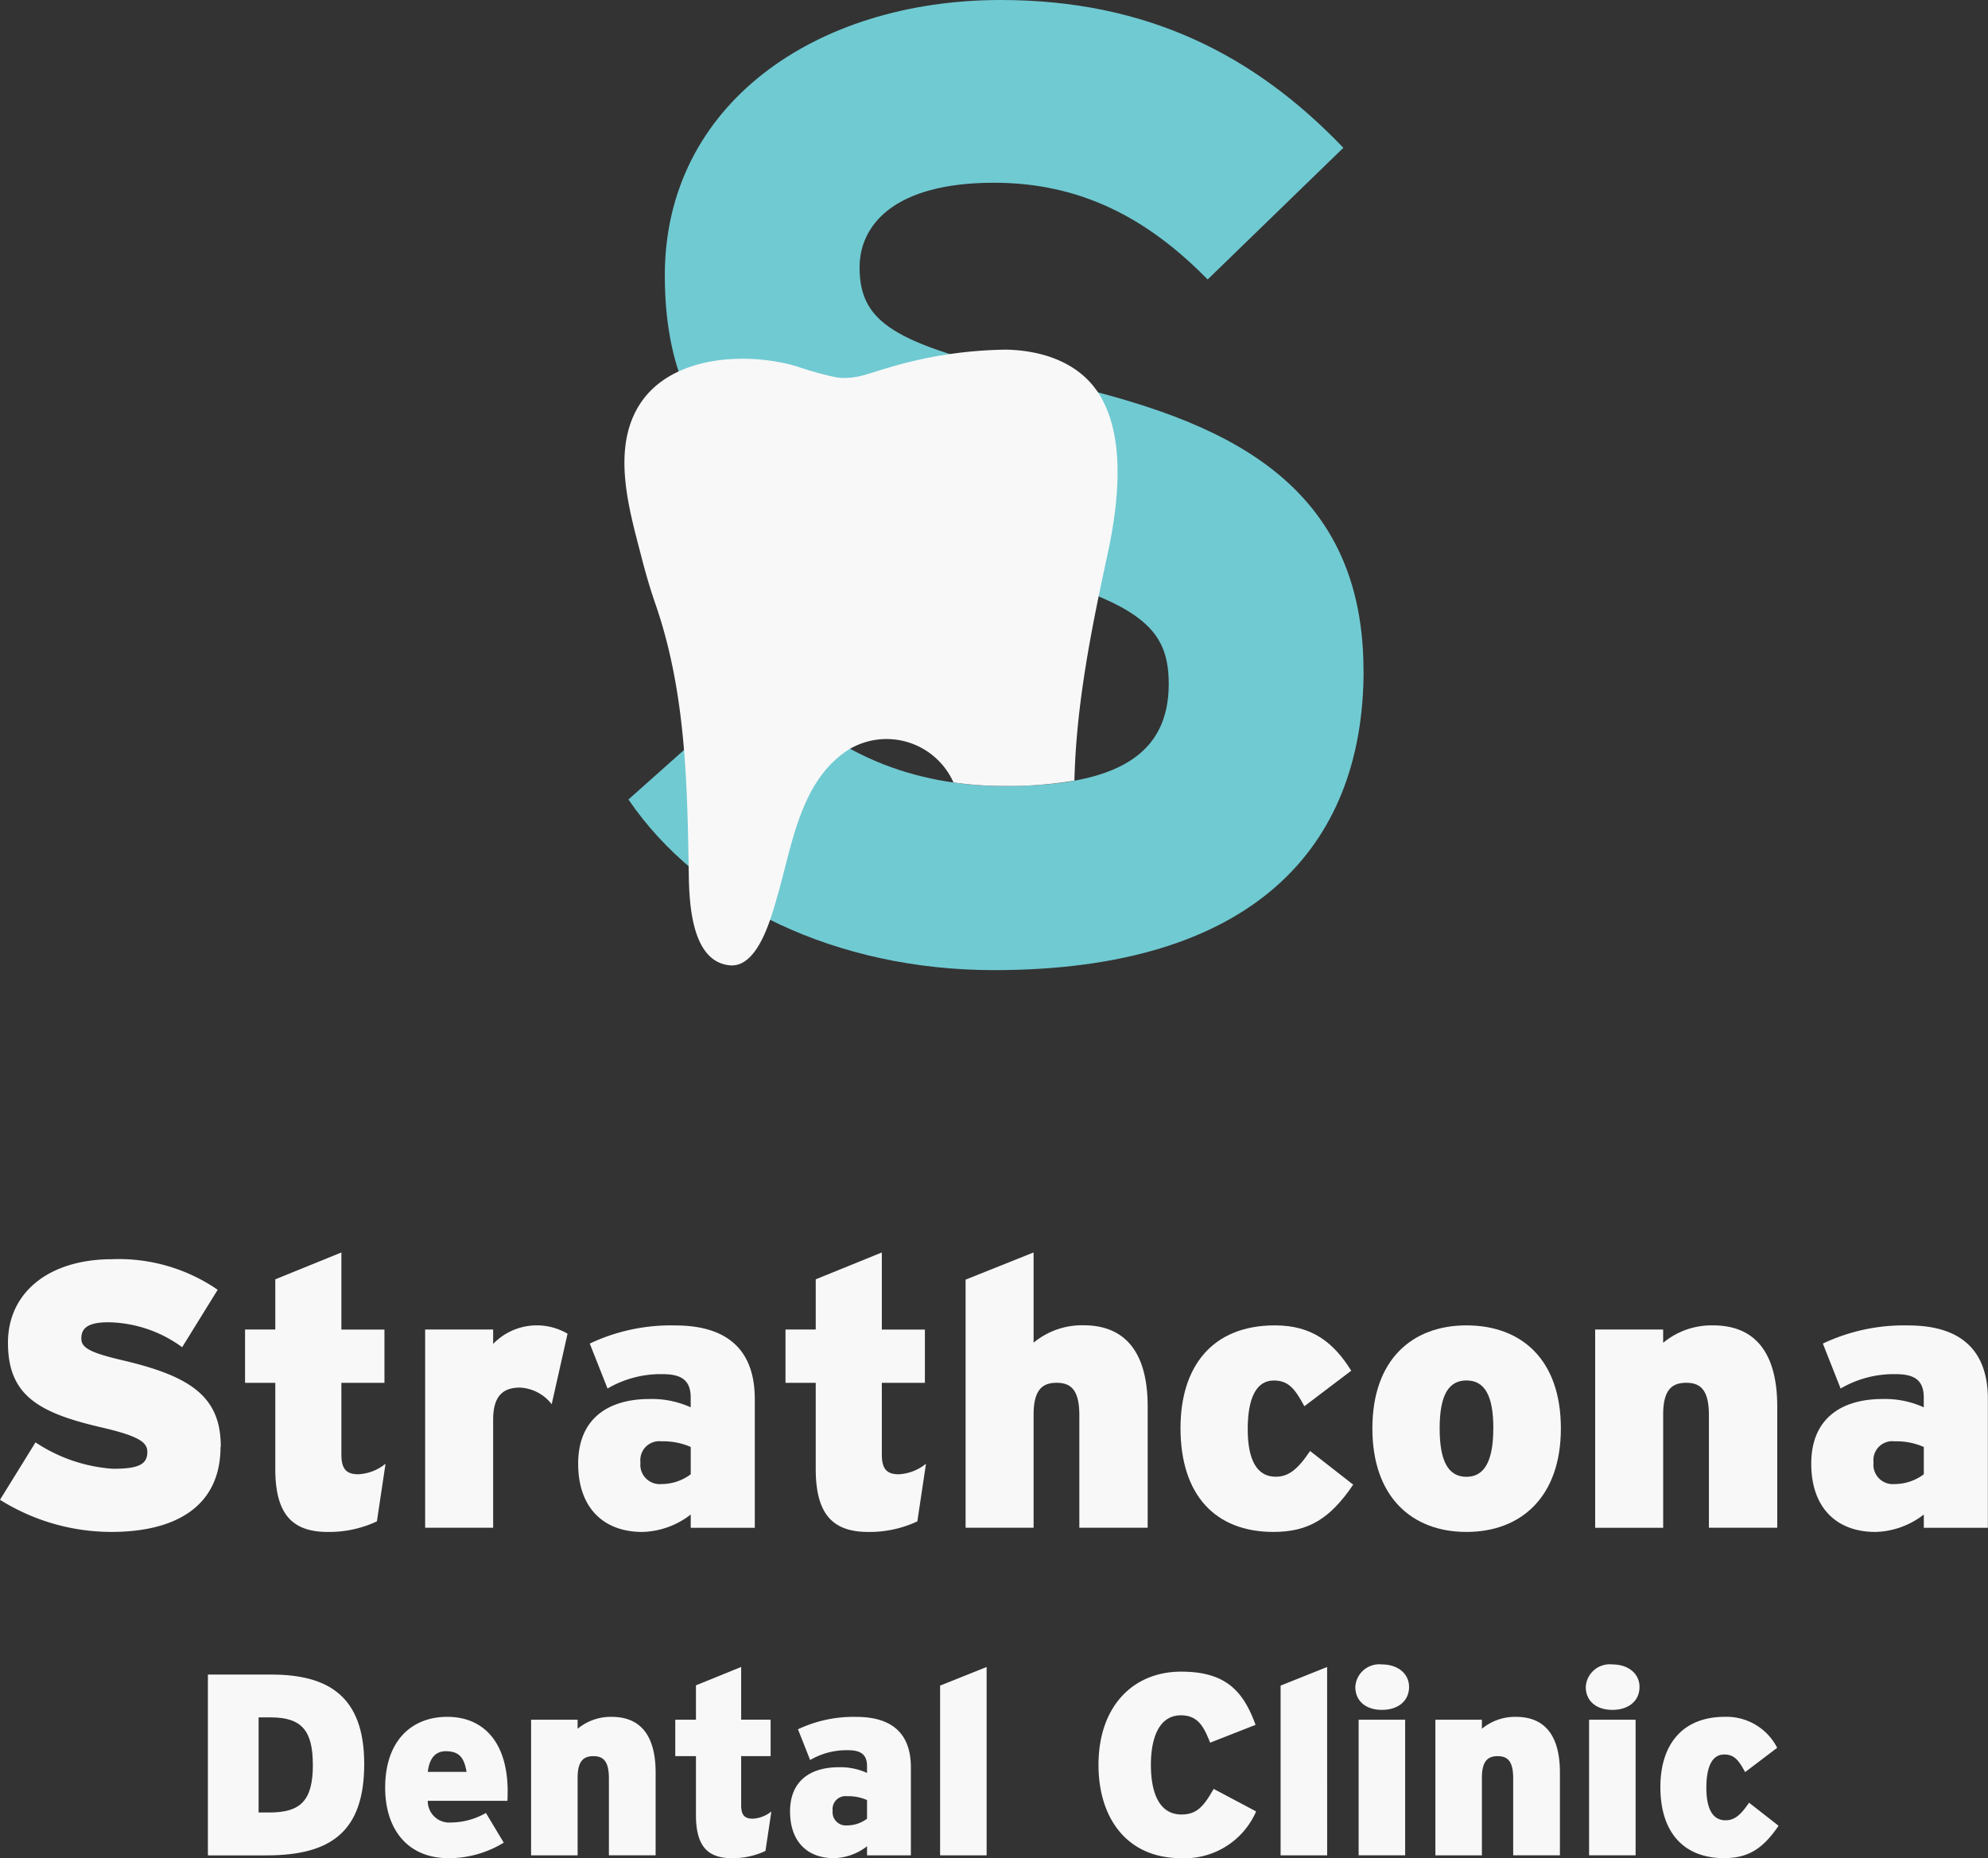 <svg xmlns="http://www.w3.org/2000/svg" width="197.254" height="184.41" viewBox="0 0 197.254 184.41">
  <rect x="0" y="0" width="197.254" height="184.41" fill="#333333" stroke="none"/>
  <g id="strathcona_dental_clinic_logo_stacked" transform="translate(2379.119 -5656)">
    <g id="Group_1856" data-name="Group 1856" transform="translate(-2379.119 5780.297)">
      <g id="Group_1855" data-name="Group 1855" transform="translate(0 0)">
        <path id="Path_202" data-name="Path 202" d="M21.893,268.259c0,6-4.538,8.466-10.83,8.466A20.835,20.835,0,0,1,.01,273.537l3.524-5.7a15.8,15.8,0,0,0,7.684,2.621c2.587,0,3.412-.447,3.412-1.685,0-.971-.937-1.573-4.461-2.4C3.835,264.916.8,263.188.8,257.946c0-4.951,4.014-8.286,10.348-8.286a17.284,17.284,0,0,1,10.46,3.034l-3.524,5.7a12.713,12.713,0,0,0-7.306-2.475c-2.175,0-2.7.67-2.7,1.616s.937,1.427,4.315,2.209c6.592,1.573,9.523,3.6,9.523,8.509Z" transform="translate(-0.01 -248.99)" fill="#f8f8f8"/>
        <path id="Path_203" data-name="Path 203" d="M42.241,269.835l-.859,5.733a11.159,11.159,0,0,1-4.873,1.049c-3.558,0-5.209-1.8-5.209-6.257v-8.543h-3V256.53h3v-4.985l6.558-2.664v7.65h4.272v5.286H37.858v7.125c0,1.5.559,1.951,1.685,1.951a4.635,4.635,0,0,0,2.7-1.049Z" transform="translate(-3.985 -248.88)" fill="#f8f8f8"/>
        <path id="Path_204" data-name="Path 204" d="M63.22,258.125l-1.573,7a4.25,4.25,0,0,0-3.146-1.65c-1.65,0-2.664.791-2.664,3.189v10.718H49.09V257.713h6.747v1.427a6.027,6.027,0,0,1,7.383-1.014Z" transform="translate(-6.906 -250.063)" fill="#f8f8f8"/>
        <path id="Path_205" data-name="Path 205" d="M84.294,277.388H77.925v-1.315a8.136,8.136,0,0,1-4.8,1.728c-3.825,0-6.369-2.364-6.369-6.781s2.922-6.412,7.082-6.412a9.315,9.315,0,0,1,4.083.825v-.971c0-1.728-.937-2.321-2.776-2.321a10.443,10.443,0,0,0-5.475,1.427l-1.762-4.461a18.757,18.757,0,0,1,8.466-1.8c5.509,0,7.907,2.733,7.907,7.306V277.4Zm-6.369-5.32v-2.7a6.721,6.721,0,0,0-2.888-.559,1.879,1.879,0,0,0-2.1,2.1,1.924,1.924,0,0,0,2.1,2.14,4.836,4.836,0,0,0,2.888-.971Z" transform="translate(-9.389 -250.064)" fill="#f8f8f8"/>
        <path id="Path_206" data-name="Path 206" d="M104.631,269.835l-.859,5.733a11.159,11.159,0,0,1-4.873,1.049c-3.558,0-5.209-1.8-5.209-6.257v-8.543h-3V256.53h3v-4.985l6.558-2.664v7.65h4.272v5.286h-4.272v7.125c0,1.5.559,1.951,1.685,1.951a4.635,4.635,0,0,0,2.7-1.049Z" transform="translate(-12.751 -248.88)" fill="#f8f8f8"/>
        <path id="Path_207" data-name="Path 207" d="M129.547,276.2h-6.781V265.039c0-2.553-.859-3.223-2.252-3.223s-2.286.67-2.286,3.146V276.2H111.48V251.579l6.747-2.7v8.956a7.526,7.526,0,0,1,4.951-1.728c4.306,0,6.369,2.888,6.369,8.062Z" transform="translate(-15.672 -248.88)" fill="#f8f8f8"/>
        <path id="Path_208" data-name="Path 208" d="M153.42,273.115c-2.286,3.369-4.426,4.684-7.907,4.684-5.776,0-9.222-3.67-9.222-10.305,0-6.034,3.077-10.194,9.368-10.194,3.713,0,5.845,1.728,7.572,4.5l-4.65,3.524c-.937-1.728-1.573-2.553-3.034-2.553-1.728,0-2.587,1.728-2.587,4.83s.937,4.719,2.776,4.719c1.272,0,2.175-.713,3.412-2.553l4.272,3.335Z" transform="translate(-19.158 -250.063)" fill="#f8f8f8"/>
        <path id="Path_209" data-name="Path 209" d="M177.143,267.528c0,6.781-3.936,10.271-9.368,10.271s-9.334-3.49-9.334-10.271,3.9-10.228,9.334-10.228S177.143,260.669,177.143,267.528Zm-6.7,0c0-3.335-.9-4.762-2.664-4.762s-2.664,1.427-2.664,4.762.9,4.8,2.664,4.8S170.438,270.785,170.438,267.528Z" transform="translate(-22.27 -250.063)" fill="#f8f8f8"/>
        <path id="Path_210" data-name="Path 210" d="M202.227,277.386h-6.781V266.222c0-2.553-.86-3.223-2.252-3.223s-2.286.67-2.286,3.146v11.242H184.16V257.713h6.747v1.315a7.526,7.526,0,0,1,4.951-1.728c4.306,0,6.369,2.888,6.369,8.062V277.4Z" transform="translate(-25.884 -250.063)" fill="#f8f8f8"/>
        <path id="Path_211" data-name="Path 211" d="M226.644,277.388h-6.369v-1.315a8.136,8.136,0,0,1-4.8,1.728c-3.825,0-6.369-2.364-6.369-6.781s2.922-6.412,7.082-6.412a9.315,9.315,0,0,1,4.083.825v-.971c0-1.728-.937-2.321-2.776-2.321a10.443,10.443,0,0,0-5.475,1.427l-1.762-4.461a18.757,18.757,0,0,1,8.466-1.8c5.509,0,7.907,2.733,7.907,7.306V277.4Zm-6.369-5.32v-2.7a6.72,6.72,0,0,0-2.888-.559,1.879,1.879,0,0,0-2.1,2.1,1.924,1.924,0,0,0,2.1,2.14,4.836,4.836,0,0,0,2.888-.971Z" transform="translate(-29.39 -250.064)" fill="#f8f8f8"/>
      </g>
      <g id="Group_1854" data-name="Group 1854" transform="translate(20.628 40.886)">
        <path id="Path_212" data-name="Path 212" d="M264.771,259.027c0,6.744-3.334,9.078-9.69,9.078H249.26V250.16h6.28c5.639,0,9.231,2.128,9.231,8.873Zm-5.1.076c0-3.31-1.053-4.692-4.151-4.692h-1.229v9.437h1.076c3.1,0,4.31-1.182,4.31-4.745Z" transform="translate(-249.26 -249.155)" fill="#f8f8f8"/>
        <path id="Path_213" data-name="Path 213" d="M291.328,264.732c0,.382,0,.664-.023.9h-7.9a2.123,2.123,0,0,0,2.281,2.152,7.061,7.061,0,0,0,3.487-.947l1.77,2.946a10.429,10.429,0,0,1-5.486,1.541c-4.051,0-6.28-2.869-6.28-7,0-4.639,2.616-7.026,6.156-7.026s6,2.434,6,7.438Zm-4.075-1.97c-.229-1.358-.694-2.052-2.052-2.052-1.052,0-1.64.717-1.793,2.052Z" transform="translate(-261.588 -252.097)" fill="#f8f8f8"/>
        <path id="Path_214" data-name="Path 214" d="M316.159,271.041H311.52V263.4c0-1.746-.588-2.2-1.54-2.2s-1.564.459-1.564,2.152v7.691H303.8V257.582h4.616v.9A5.148,5.148,0,0,1,311.8,257.3c2.946,0,4.357,1.976,4.357,5.515v8.232Z" transform="translate(-271.732 -252.097)" fill="#f8f8f8"/>
        <path id="Path_215" data-name="Path 215" d="M337.667,263.215l-.588,3.922a7.633,7.633,0,0,1-3.334.717c-2.434,0-3.563-1.229-3.563-4.281v-5.844H328.13v-3.616h2.052V250.7l4.486-1.823v5.233h2.922v3.616h-2.922V262.6c0,1.023.382,1.335,1.152,1.335a3.17,3.17,0,0,0,1.846-.717Z" transform="translate(-281.756 -248.627)" fill="#f8f8f8"/>
        <path id="Path_216" data-name="Path 216" d="M359.495,271.045h-4.357v-.9a5.566,5.566,0,0,1-3.281,1.182c-2.616,0-4.357-1.617-4.357-4.639s2-4.386,4.845-4.386a6.371,6.371,0,0,1,2.793.565V262.2c0-1.182-.641-1.588-1.9-1.588a7.144,7.144,0,0,0-3.746.976l-1.205-3.052a12.831,12.831,0,0,1,5.792-1.229c3.769,0,5.409,1.87,5.409,5v8.743Zm-4.357-3.64v-1.846a4.6,4.6,0,0,0-1.976-.382,1.286,1.286,0,0,0-1.435,1.435,1.316,1.316,0,0,0,1.435,1.464,3.308,3.308,0,0,0,1.976-.664Z" transform="translate(-289.737 -252.1)" fill="#f8f8f8"/>
        <path id="Path_217" data-name="Path 217" d="M377.436,267.572H372.82V250.726l4.616-1.846Z" transform="translate(-300.169 -248.627)" fill="#f8f8f8"/>
        <path id="Path_218" data-name="Path 218" d="M415.19,263.54a7.721,7.721,0,0,1-7.461,4.639c-5.333,0-8.179-3.951-8.179-9.255,0-5.768,3.387-9.255,8.2-9.255,4.41,0,6.156,1.9,7.385,5.28l-4.51,1.77c-.641-1.664-1.258-2.716-2.9-2.716-2.076,0-2.975,2.076-2.975,4.921s.87,4.921,3.028,4.921c1.564,0,2.228-.847,3.2-2.54l4.2,2.229Z" transform="translate(-311.183 -248.953)" fill="#f8f8f8"/>
        <path id="Path_219" data-name="Path 219" d="M434.9,267.572H430.28V250.726l4.616-1.846Z" transform="translate(-323.844 -248.627)" fill="#f8f8f8"/>
        <path id="Path_220" data-name="Path 220" d="M448.223,250.678c0,1.411-1.105,2.281-2.693,2.281s-2.64-.87-2.64-2.281a2.381,2.381,0,0,1,2.64-2.228C447.118,248.45,448.223,249.373,448.223,250.678Zm-.388,16.716h-4.616V253.936h4.616Z" transform="translate(-329.04 -248.45)" fill="#f8f8f8"/>
        <path id="Path_221" data-name="Path 221" d="M468.759,271.041H464.12V263.4c0-1.746-.588-2.2-1.541-2.2s-1.564.459-1.564,2.152v7.691H456.4V257.582h4.616v.9A5.148,5.148,0,0,1,464.4,257.3c2.946,0,4.357,1.976,4.357,5.515v8.232Z" transform="translate(-334.606 -252.097)" fill="#f8f8f8"/>
        <path id="Path_222" data-name="Path 222" d="M487.113,250.678c0,1.411-1.105,2.281-2.693,2.281s-2.64-.87-2.64-2.281a2.381,2.381,0,0,1,2.64-2.228C486.008,248.45,487.113,249.373,487.113,250.678Zm-.388,16.716h-4.616V253.936h4.616Z" transform="translate(-345.064 -248.45)" fill="#f8f8f8"/>
        <path id="Path_223" data-name="Path 223" d="M506.088,268.119c-1.564,2.3-3.028,3.2-5.409,3.2-3.951,0-6.309-2.511-6.309-7.05,0-4.128,2.1-6.973,6.409-6.973a5.643,5.643,0,0,1,5.18,3.075l-3.181,2.411c-.641-1.182-1.076-1.746-2.076-1.746-1.182,0-1.77,1.182-1.77,3.3s.641,3.228,1.9,3.228c.87,0,1.488-.488,2.334-1.746l2.922,2.281Z" transform="translate(-350.251 -252.097)" fill="#f8f8f8"/>
      </g>
    </g>
    <g id="Group_1849" data-name="Group 1849" transform="translate(-2317.162 5656)">
      <path id="Path_224" data-name="Path 224" d="M246.243,66.541c0,17.735-11.2,29.738-36.672,29.738-15.6,0-29.2-6.536-36.27-16.935l13.47-12c6.536,7.6,14.936,10.667,23.869,10.667,11.069,0,16.269-3.067,16.269-10.135,0-6-3.2-8.668-20.8-12.67-17.2-4-29.2-9.469-29.2-27.87C176.9,10.4,191.835,0,210.236,0c14.534,0,25.2,5.468,34,14.668L230.77,27.736c-6-6.134-12.67-9.6-21.2-9.6-10,0-13.336,4.265-13.336,8.4,0,5.866,4,7.734,18.8,11.2s31.2,8.534,31.2,28.8Z" transform="translate(-172.902 0)" fill="#70cad2"/>
      <path id="Path_225" data-name="Path 225" d="M219.24,84.273c-2.029-2.911-5.636-4.006-9.041-4.057a42.275,42.275,0,0,0-11.744,1.83c-1.782.493-3.244,1.224-5.16.9a34.55,34.55,0,0,1-3.91-1.1c-4.992-1.432-12.4-1.034-15.49,3.807-2.829,4.429-1.047,10.416.16,15.079.4,1.562.848,3.123,1.376,4.65,3.024,8.681,3.192,17.778,3.335,26.862.043,2.92.273,8.686,4.044,9.071,2.9.3,4.222-5.057,4.806-7.077,1.44-5.009,2.28-11.437,7.163-14.417a7.271,7.271,0,0,1,10.252,3.348,36.063,36.063,0,0,0,5.087.35,39.088,39.088,0,0,0,6.912-.536c.177-7.57,1.678-15.018,3.275-22.394,1.034-4.762,2.007-11.921-1.064-16.325Z" transform="translate(-172.381 -45.516)" fill="#f8f8f8"/>
    </g>
  </g>
</svg>

